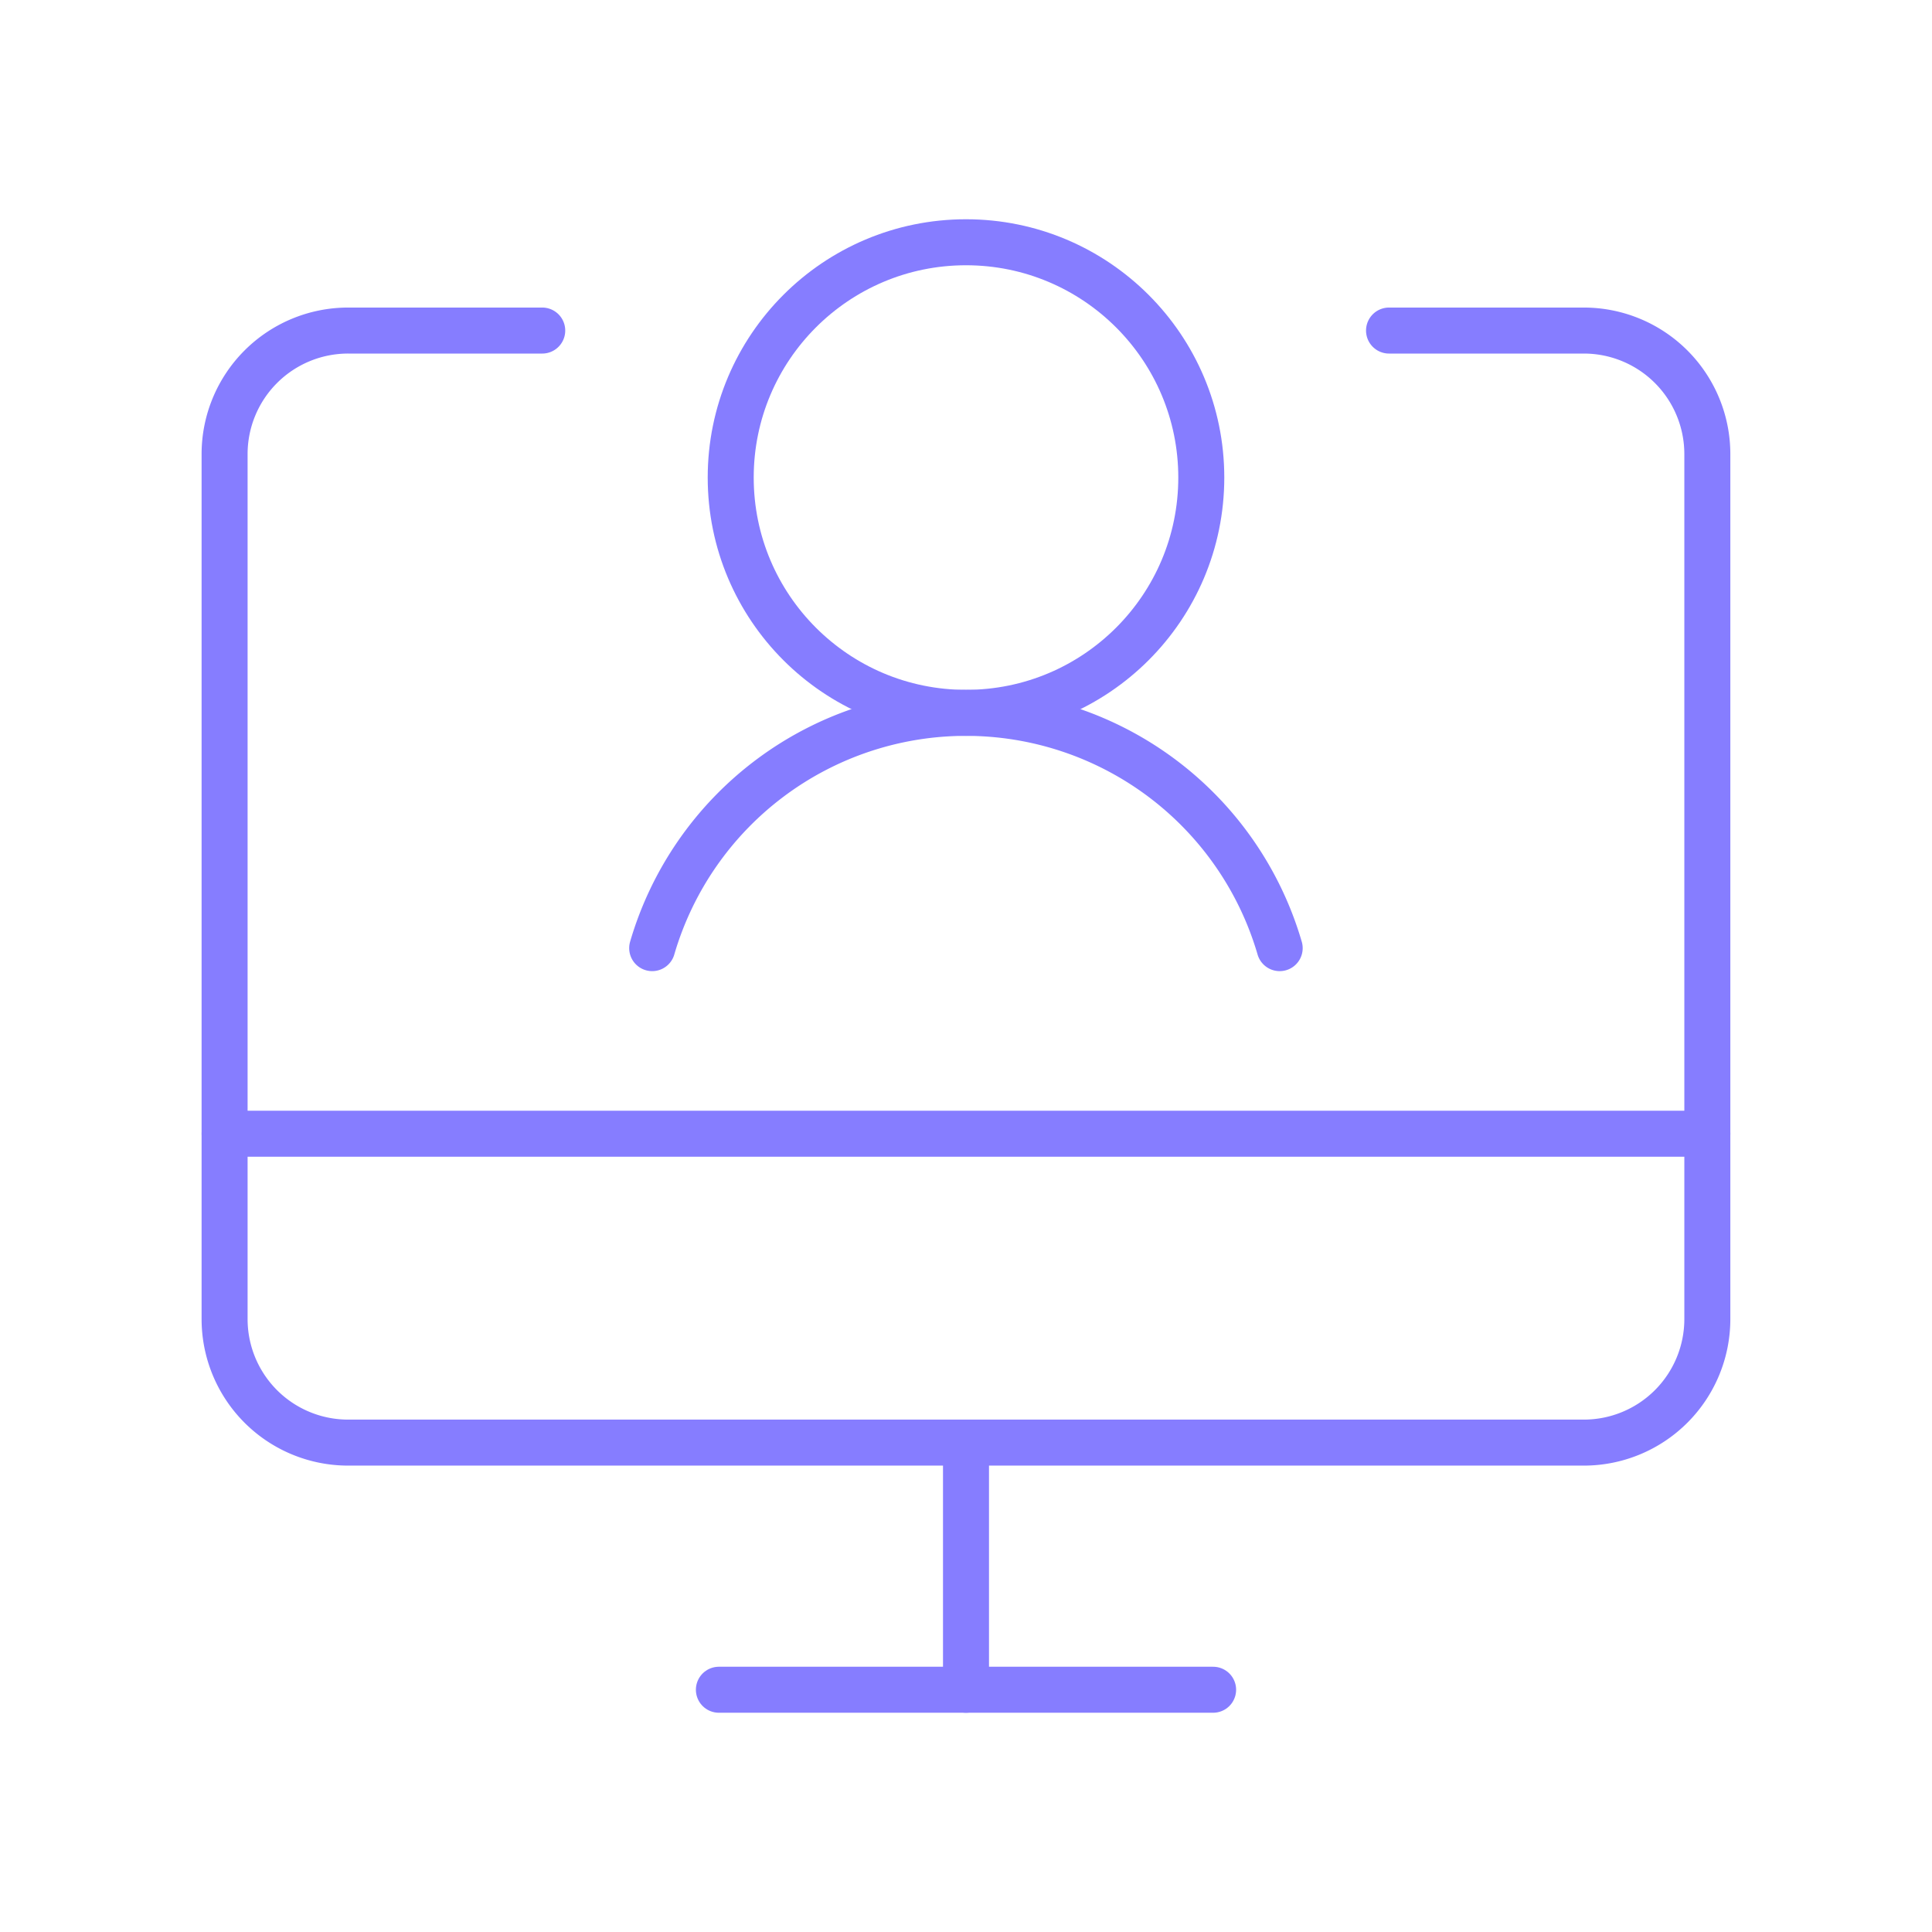 <svg id="Alumio_-_Website_-_Icon_-_Citizens_portal" data-name="Alumio - Website - Icon - Citizens portal" xmlns="http://www.w3.org/2000/svg" xmlns:xlink="http://www.w3.org/1999/xlink" width="84" height="84" viewBox="0 0 84 84">
  <defs>
    <clipPath id="clip-path">
      <rect id="Rectangle_5754" data-name="Rectangle 5754" width="84" height="84" fill="none"/>
    </clipPath>
  </defs>
  <g id="Group_14574" data-name="Group 14574" clip-path="url(#clip-path)">
    <path id="Path_11325" data-name="Path 11325" d="M54.348,5.475h8.468a5.371,5.371,0,0,1,5.371,5.373V48.454a5.371,5.371,0,0,1-5.371,5.371H9.093A5.371,5.371,0,0,1,3.72,48.454V10.848A5.372,5.372,0,0,1,9.093,5.475H17.53" transform="translate(6.045 8.897)" fill="none" stroke="#867dff" stroke-linecap="round" stroke-linejoin="round" stroke-width="2"/>
    <line id="Line_347" data-name="Line 347" x1="21.488" transform="translate(31.256 73.467)" fill="none" stroke="#867dff" stroke-linecap="round" stroke-linejoin="round" stroke-width="2"/>
    <line id="Line_348" data-name="Line 348" x2="64.467" transform="translate(9.766 49.292)" fill="none" stroke="#867dff" stroke-linecap="round" stroke-linejoin="round" stroke-width="2"/>
    <line id="Line_349" data-name="Line 349" y2="10.744" transform="translate(42 62.723)" fill="none" stroke="#867dff" stroke-linecap="round" stroke-linejoin="round" stroke-width="2"/>
    <circle id="Ellipse_430" data-name="Ellipse 430" cx="10.23" cy="10.23" r="10.23" transform="translate(31.77 10.533)" fill="none" stroke="#867dff" stroke-linecap="round" stroke-linejoin="round" stroke-width="2"/>
    <path id="Path_11326" data-name="Path 11326" d="M10.8,22.037a14.21,14.21,0,0,1,27.282,0" transform="translate(17.556 19.186)" fill="none" stroke="#867dff" stroke-linecap="round" stroke-linejoin="round" stroke-width="2"/>
  </g>
</svg>
